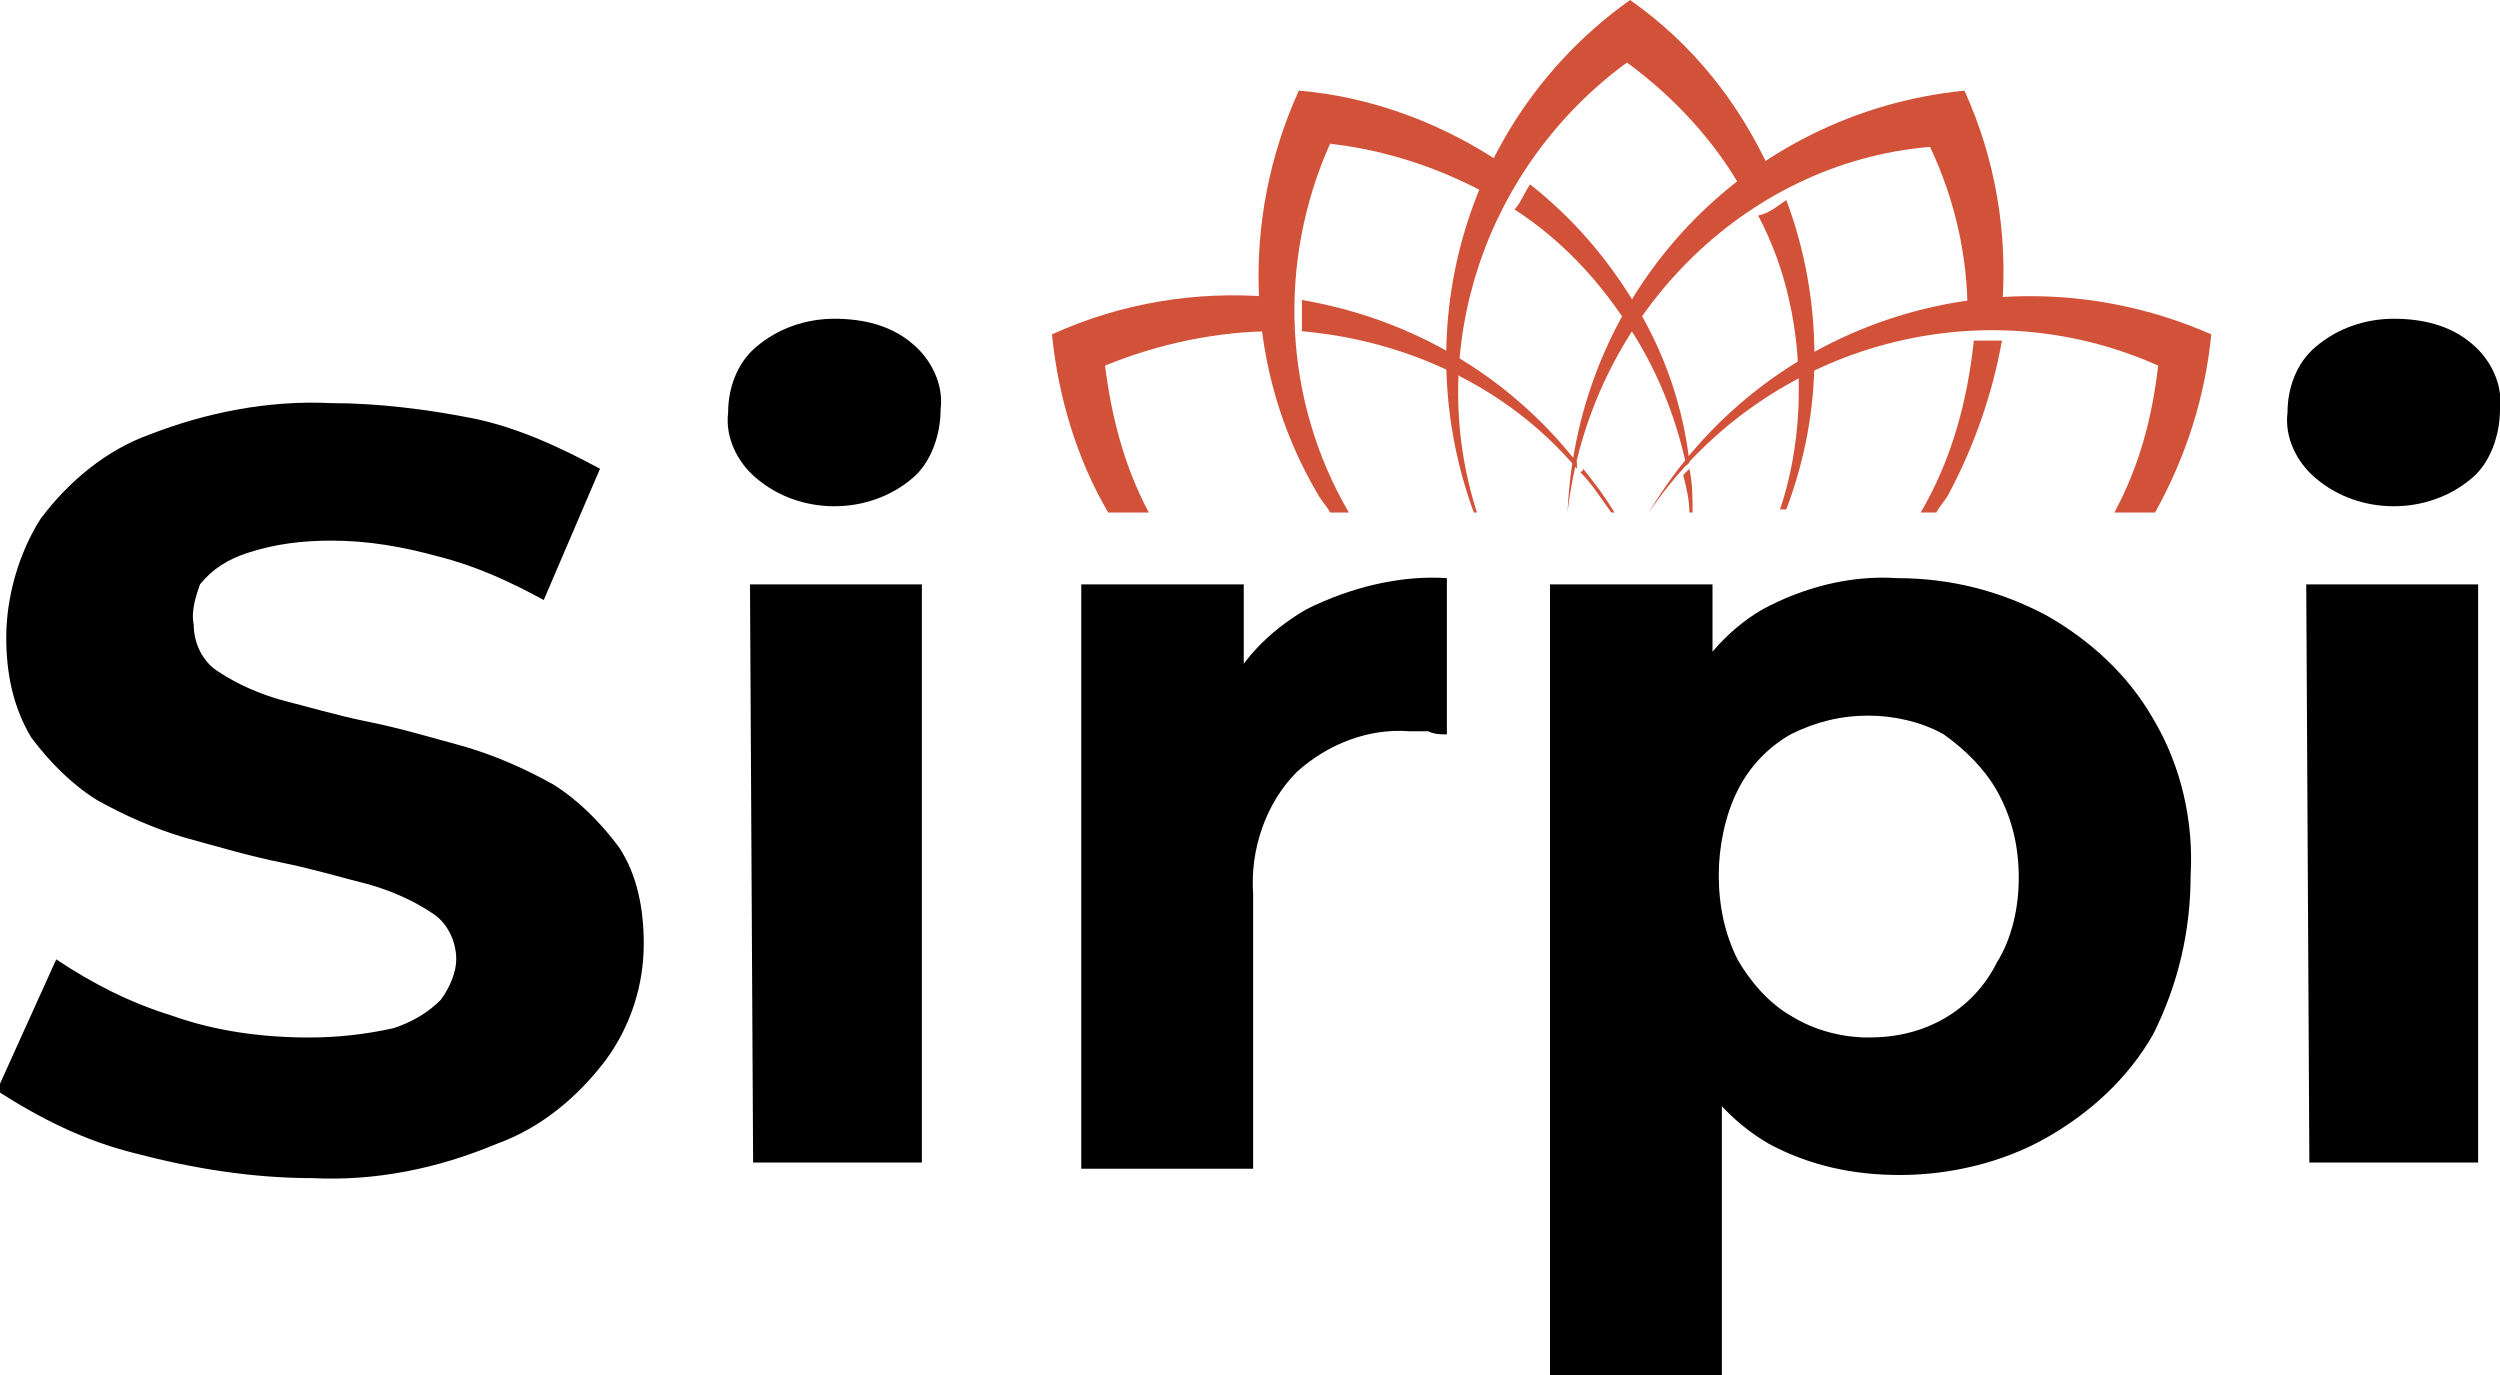 
<svg  xmlns="http://www.w3.org/2000/svg" xmlns:xlink="http://www.w3.org/1999/xlink" x="0px" y="0px"
	 viewBox="0 0 80 44" style="enable-background:new 0 0 80 44;" xml:space="preserve">
<style type="text/css">
	.main-log0{fill:#D25239;}
</style>
<g>
	<path  d="M10,37.7c-1.9,0-3.8-0.3-5.7-0.8c-1.6-0.4-3-1.1-4.4-2l1.9-4.2c1.2,0.8,2.4,1.4,3.7,1.8
		c1.4,0.5,2.9,0.7,4.4,0.7c0.9,0,1.8-0.1,2.7-0.3c0.6-0.2,1.1-0.5,1.5-0.9c0.3-0.4,0.5-0.9,0.5-1.3c0-0.6-0.3-1.2-0.8-1.5
		c-0.6-0.4-1.3-0.7-2-0.9c-0.8-0.2-1.8-0.5-2.8-0.7s-2-0.5-3.1-0.8c-1-0.3-1.9-0.7-2.8-1.2c-0.8-0.5-1.5-1.2-2.1-2
		c-0.6-1-0.8-2.1-0.8-3.2c0-1.3,0.4-2.7,1.1-3.8c0.9-1.2,2.1-2.2,3.5-2.7c1.8-0.7,3.8-1.1,5.8-1c1.5,0,3.1,0.2,4.6,0.5
		c1.4,0.3,2.7,0.9,4,1.6l-1.8,4.2c-1.1-0.6-2.2-1.1-3.4-1.4c-1.1-0.3-2.2-0.5-3.4-0.5c-0.9,0-1.8,0.1-2.7,0.4
		c-0.6,0.2-1.1,0.5-1.5,1C6.3,19,6.1,19.5,6.2,20c0,0.6,0.3,1.2,0.8,1.5c0.6,0.4,1.3,0.7,2,0.9c0.8,0.2,1.8,0.5,2.8,0.7
		c1,0.2,2,0.5,3.1,0.8c1,0.3,1.9,0.7,2.8,1.2c0.8,0.5,1.5,1.2,2.1,2c0.6,0.9,0.8,2,0.8,3.1c0,1.3-0.4,2.6-1.2,3.7
		c-0.9,1.2-2.1,2.2-3.5,2.7C14,37.4,12,37.8,10,37.7z M24.1,37.3L24,18.7l5.5,0l0,18.5H24.1z M26.7,16.2c-0.9,0-1.8-0.3-2.5-0.9
		c-0.6-0.5-1-1.3-0.9-2.1c0-0.8,0.3-1.6,0.9-2.1c0.7-0.6,1.6-0.9,2.5-0.9c0.9,0,1.8,0.2,2.5,0.8c0.6,0.5,1,1.3,0.9,2.1
		c0,0.8-0.3,1.7-0.9,2.2C28.5,15.9,27.6,16.2,26.7,16.2L26.7,16.2z M34.6,37.3V18.7h5.2V24l-0.7-1.5c0.5-1.3,1.5-2.3,2.7-3
		c1.4-0.7,3-1.1,4.5-1v5c-0.2,0-0.4,0-0.6-0.1c-0.2,0-0.4,0-0.6,0c-1.3-0.1-2.6,0.4-3.6,1.3c-1,1-1.5,2.5-1.4,3.9v8.8H34.6z
		 M60.8,37.6c-1.5,0-2.9-0.3-4.2-1c-1.2-0.7-2.2-1.8-2.8-3.2c-0.7-1.7-1.1-3.5-1-5.4c-0.1-1.8,0.3-3.7,0.9-5.4
		c0.6-1.3,1.5-2.4,2.7-3.1c1.3-0.7,2.8-1.1,4.3-1c1.7,0,3.3,0.4,4.8,1.2c1.4,0.8,2.6,1.9,3.4,3.3c0.9,1.5,1.3,3.3,1.2,5
		c0,1.8-0.4,3.5-1.2,5.1c-0.8,1.4-2,2.5-3.4,3.3C64.1,37.2,62.4,37.6,60.8,37.6L60.8,37.6z M49.6,44V18.7h5.2v3.8l-0.1,5.5l0.4,5.5
		V44H49.6z M59.8,33.2c0.9,0,1.7-0.2,2.4-0.6c0.7-0.4,1.3-1,1.7-1.8c0.5-0.8,0.7-1.8,0.7-2.7c0-1-0.2-1.9-0.7-2.8
		c-0.4-0.7-1-1.3-1.7-1.8c-0.7-0.4-1.6-0.6-2.4-0.6c-0.9,0-1.7,0.2-2.5,0.6c-0.7,0.4-1.3,1-1.7,1.8C55.2,26.1,55,27.1,55,28
		c0,1,0.2,1.9,0.6,2.7c0.4,0.7,1,1.4,1.7,1.8C58.1,33,59,33.2,59.8,33.2z M73.9,37.3l-0.1-18.6l5.5,0l0,18.5H73.9z M76.6,16.2
		c-0.9,0-1.8-0.3-2.5-0.9c-0.6-0.5-1-1.3-0.9-2.1c0-0.8,0.3-1.6,0.9-2.1c0.7-0.6,1.6-0.9,2.5-0.9c0.9,0,1.8,0.2,2.5,0.8
		c0.6,0.5,1,1.3,0.9,2.1c0,0.8-0.3,1.7-0.9,2.2C78.4,15.9,77.5,16.2,76.6,16.2L76.6,16.2z"/>
	<g transform="translate(244.762 55.3) rotate(90)">
		<path  class="main-log0" d="M-48.9,187.6c1.6-0.6,3.3-0.9,5-0.9c1.7,0,3.3,0.3,4.9,0.9v0.2c-1.2-0.4-2.5-0.6-3.8-0.6
			c-2,0-3.9,0.4-5.6,1.3C-48.5,188.1-48.7,187.9-48.9,187.6 M-38.9,197.6c-6,2.2-12.7,0.2-16.4-5c1.4-2,3.3-3.5,5.5-4.5
			c0.2,0.3,0.4,0.6,0.6,0.9c-1.6,0.9-3,2.2-4.1,3.7c3.3,4.5,9.1,6.5,14.4,4.8V197.6z"/>
		<path class="main-log0" d="M-44.4,180.7c1.7,0.3,3.4,0.9,4.9,1.7c0.2,0.1,0.4,0.3,0.6,0.4v0.5c-1.7-1-3.6-1.5-5.5-1.7
			C-44.4,181.4-44.4,181.1-44.4,180.7 M-38.9,194.6c-7.1-0.3-12.8-5.7-13.5-12.7c2.2-1,4.6-1.4,7-1.2c0,0.4,0.1,0.7,0.1,1.1
			c-1.8,0-3.6,0.4-5.3,1.2C-50.1,189-45.1,193.9-38.9,194.6L-38.9,194.6z"/>
		<path class="main-log0" d="M-38.9,192c-6.2-3.7-8.6-11.4-5.7-18c2,0.2,3.9,0.8,5.7,1.8v1.3c-1.5-0.8-3-1.2-4.7-1.4
			C-46.2,181.5-44.2,188.4-38.9,192L-38.9,192z"/>
		<path  class="main-log0" d="M-40.3,194.1c0.5-0.4,0.9-0.7,1.4-1v0.1c-0.4,0.3-0.9,0.6-1.3,1
			C-40.2,194.1-40.3,194.1-40.3,194.1 M-45.7,203.1c0.6-3.5,2.4-6.6,5.2-8.8c0.1,0,0.1,0,0.2,0c-2.6,2.2-4.1,5.4-4.4,8.8
			C-45,203.1-45.3,203.1-45.7,203.1 M-38.9,209.3c-1.7,1-3.7,1.6-5.7,1.8c-1-2.2-1.4-4.6-1.2-7c0.4,0,0.7-0.1,1.1-0.1
			c0,1.8,0.4,3.7,1.1,5.4c1.6-0.2,3.2-0.6,4.7-1.4V209.3z"/>
		<path class="main-log0" d="M-40.3,190.7c0.5-0.1,0.9-0.1,1.4-0.1v0.1c-0.4,0-0.8,0.1-1.2,0.2L-40.3,190.7 M-49.4,195.8
			c1.1-1.4,2.4-2.5,3.9-3.4c1.5-0.9,3.2-1.5,5-1.7c0,0,0.1,0.1,0.1,0.1c-1.4,0.3-2.7,0.8-3.9,1.5c-1.7,1-3.2,2.3-4.3,4
			C-48.8,196.1-49.1,196-49.4,195.8 M-38.9,202.2c-0.2,0.1-0.4,0.3-0.6,0.4c-3.9,2.3-8.7,2.5-12.9,0.6c0.2-2.4,1.1-4.7,2.4-6.6
			c0.3,0.2,0.6,0.3,1,0.4c-0.9,1.6-1.5,3.4-1.7,5.2c3.8,1.7,8.2,1.5,11.8-0.6L-38.9,202.2z"/>
	</g>
</g>
</svg>
